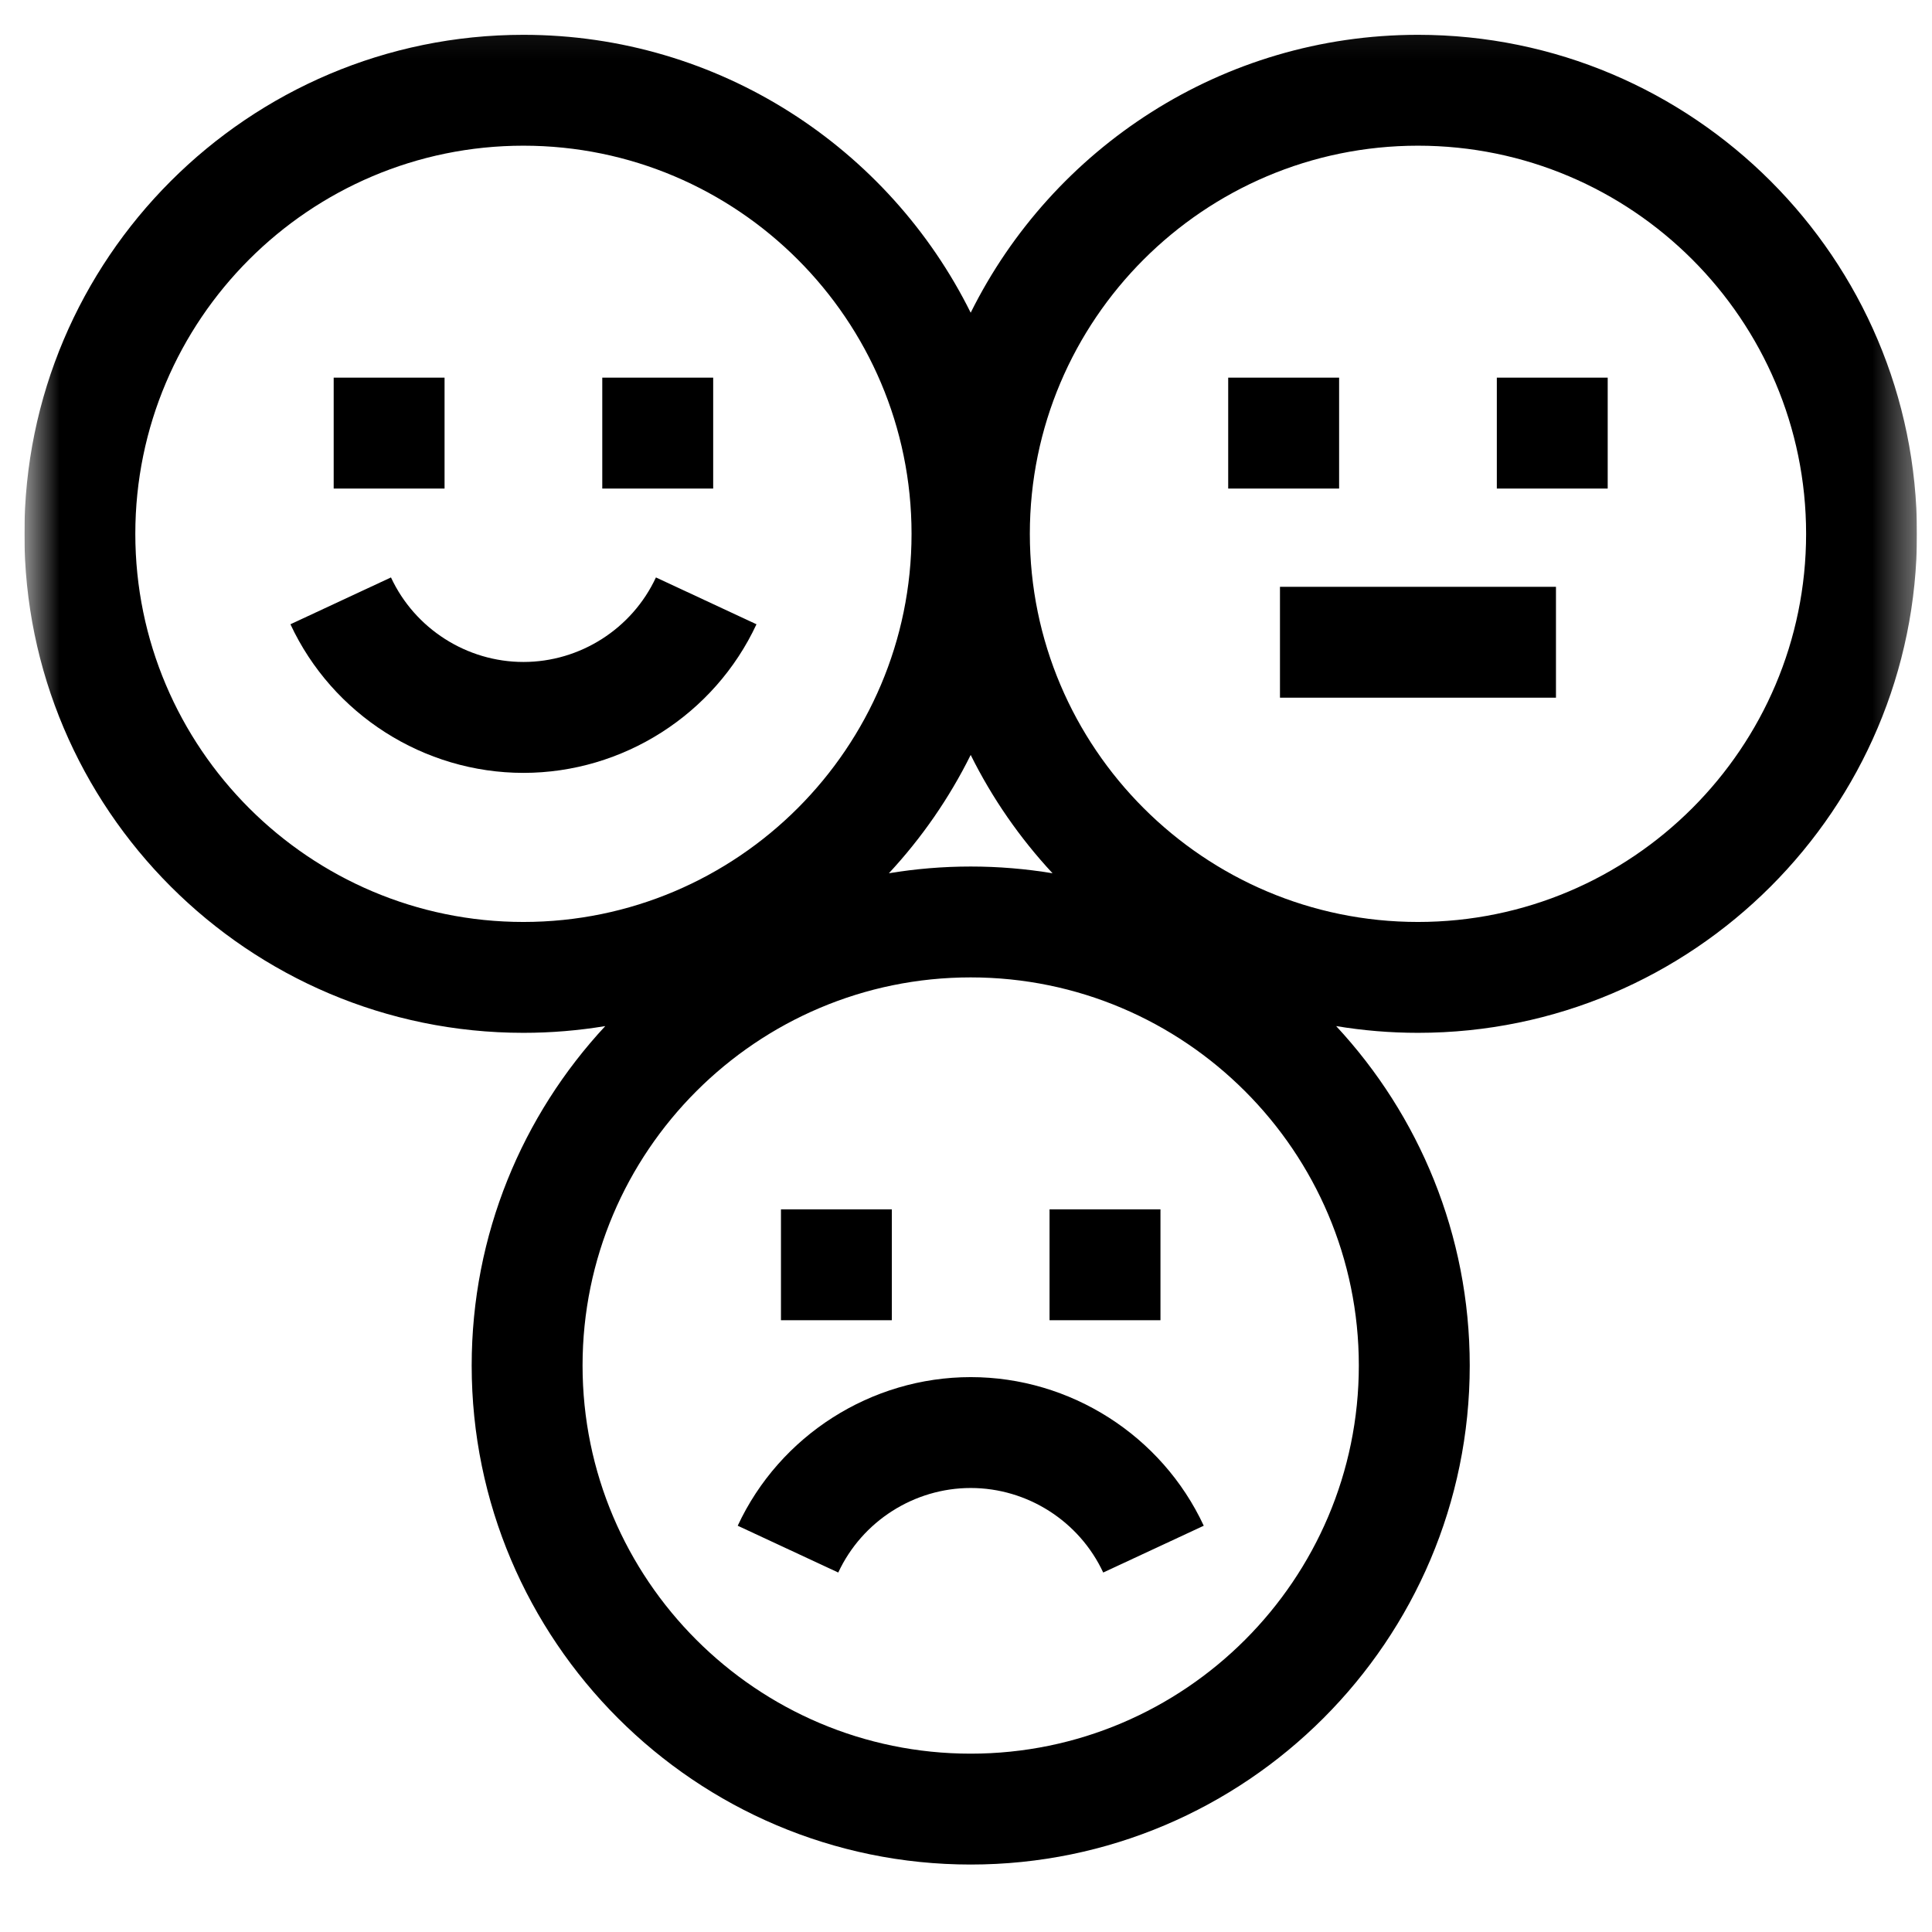 <svg width="49" height="49" viewBox="0 0 49 49" fill="none" xmlns="http://www.w3.org/2000/svg">
<g clip-path="url(#clip0_9999_7383)">
<mask id="mask0_9999_7383" style="mask-type:luminance" maskUnits="userSpaceOnUse" x="0" y="0" width="49" height="49">
<path d="M0.619 0.086H48.619V48.086H0.619V0.086Z" fill="white"/>
</mask>
<g mask="url(#mask0_9999_7383)">
<path d="M13.276 19.602C15.8 19.602 18.12 18.122 19.186 15.833L16.636 14.645C16.03 15.948 14.711 16.789 13.276 16.789C11.841 16.789 10.522 15.948 9.916 14.645L7.366 15.833C8.432 18.122 10.752 19.602 13.276 19.602Z" fill="black"/>
<path d="M11.275 9.578H8.463V12.391H11.275V9.578Z" fill="black"/>
<path d="M18.088 9.578H15.275V12.391H18.088V9.578Z" fill="black"/>
<path d="M35.963 3.695C41.391 3.695 45.807 8.111 45.807 13.539C45.807 18.967 41.391 23.383 35.963 23.383C30.535 23.383 26.119 18.967 26.119 13.539C26.119 8.111 30.535 3.695 35.963 3.695ZM23.119 13.539C23.119 18.967 18.703 23.383 13.275 23.383C7.848 23.383 3.432 18.967 3.432 13.539C3.432 8.111 7.848 3.695 13.275 3.695C18.703 3.695 23.119 8.111 23.119 13.539ZM24.619 21.977C23.913 21.977 23.219 22.036 22.544 22.148C23.372 21.257 24.073 20.247 24.619 19.147C25.165 20.247 25.867 21.257 26.695 22.148C26.019 22.036 25.326 21.977 24.619 21.977ZM14.775 34.633C14.775 29.205 19.191 24.789 24.619 24.789C30.047 24.789 34.463 29.205 34.463 34.633C34.463 40.061 30.047 44.477 24.619 44.477C19.191 44.477 14.775 40.061 14.775 34.633ZM48.619 13.539C48.619 6.56 42.941 0.883 35.963 0.883C30.997 0.883 26.691 3.758 24.619 7.931C22.548 3.758 18.241 0.883 13.275 0.883C6.297 0.883 0.619 6.56 0.619 13.539C0.619 20.518 6.297 26.195 13.275 26.195C13.982 26.195 14.675 26.136 15.351 26.024C13.25 28.284 11.963 31.311 11.963 34.633C11.963 41.611 17.64 47.289 24.619 47.289C31.598 47.289 37.276 41.611 37.276 34.633C37.276 31.311 35.988 28.284 33.888 26.024C34.563 26.136 35.256 26.195 35.963 26.195C42.941 26.195 48.619 20.518 48.619 13.539Z" fill="black"/>
<path d="M32.463 17.695H39.463V14.883H32.463V17.695Z" fill="black"/>
<path d="M33.963 9.578H31.15V12.391H33.963V9.578Z" fill="black"/>
<path d="M40.775 9.578H37.963V12.391H40.775V9.578Z" fill="black"/>
<path d="M24.62 34.927C22.096 34.927 19.776 36.406 18.71 38.696L21.26 39.883C21.866 38.581 23.185 37.739 24.62 37.739C26.055 37.739 27.374 38.581 27.98 39.883L30.53 38.696C29.464 36.406 27.144 34.927 24.62 34.927Z" fill="black"/>
<path d="M22.619 30.672H19.807V33.484H22.619V30.672Z" fill="black"/>
<path d="M29.432 30.672H26.619V33.484H29.432V30.672Z" fill="black"/>
</g>
</g>
<defs>
<clipPath id="clip0_9999_7383">
<rect width="48" height="48" fill="white" transform="translate(0.619 0.086)"/>
</clipPath>
</defs>
</svg>

